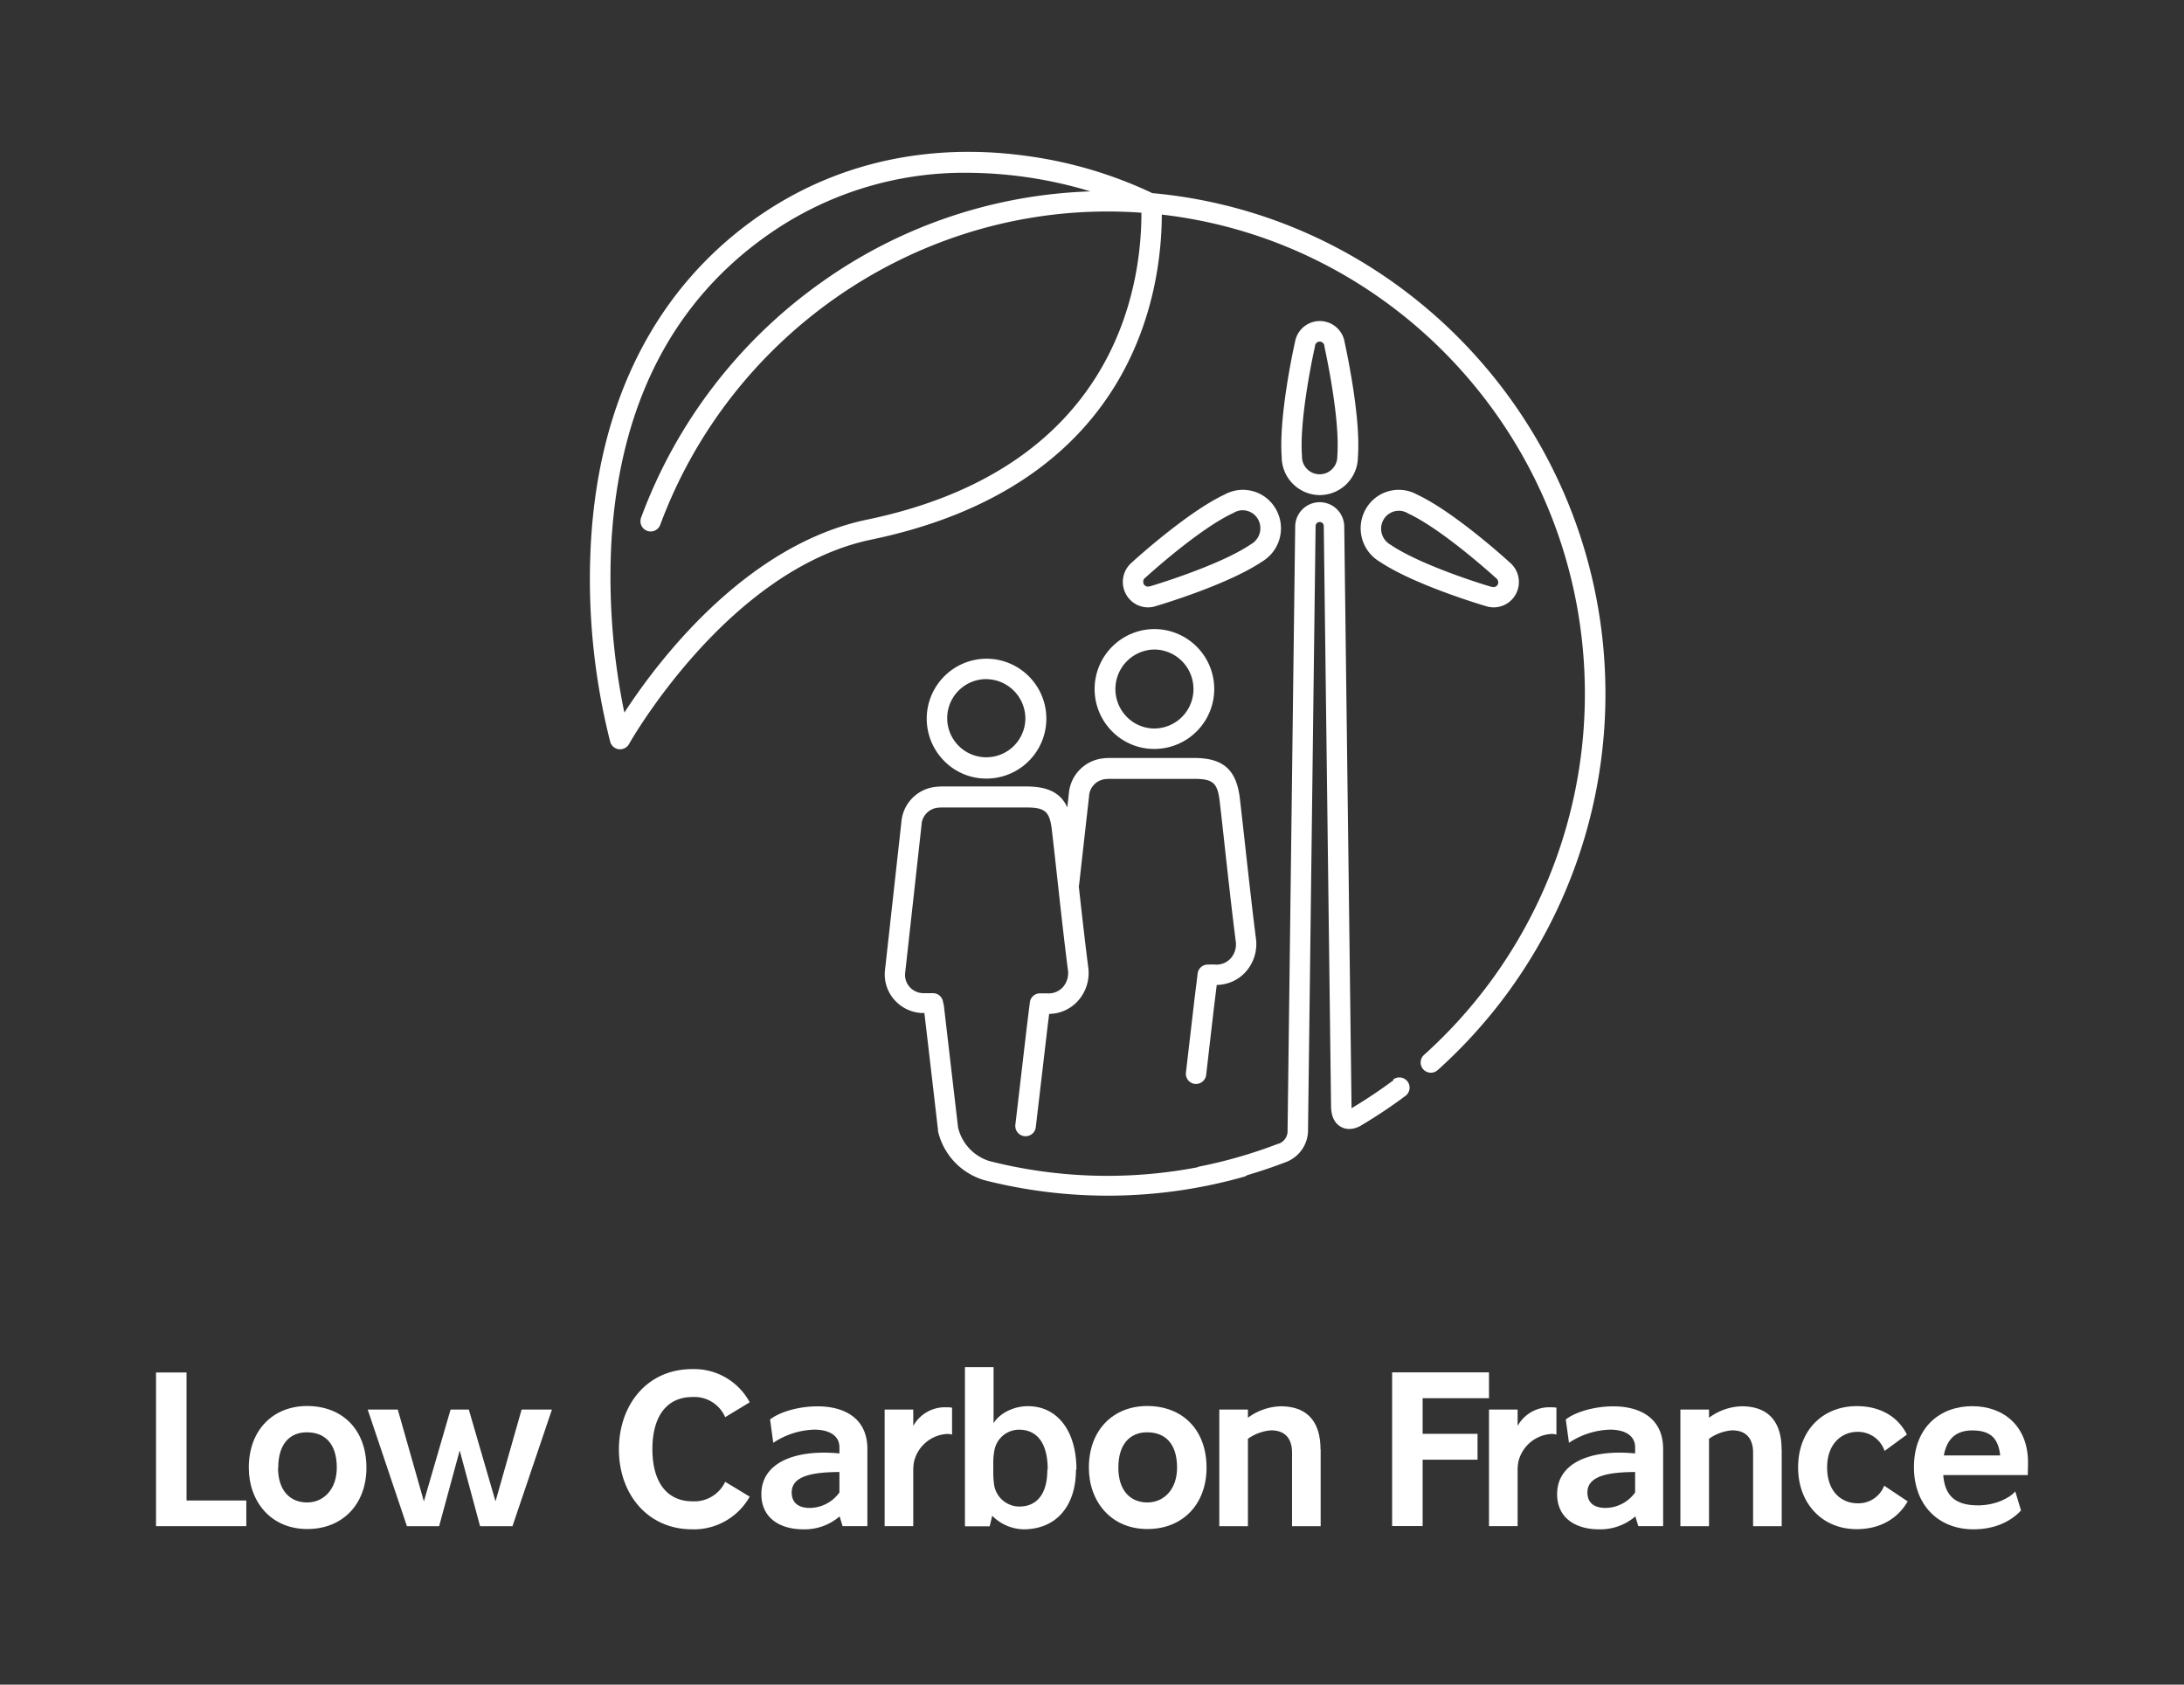 <svg id="Calque_1" data-name="Calque 1" xmlns="http://www.w3.org/2000/svg" viewBox="0 0 534.15 412.06"><rect x="0" y="0" width="534.15" height="412.06" fill="#333333" stroke="none"/><defs><style>.cls-1{fill:#fff;}</style></defs><polygon class="cls-1" points="45.62 367.02 60.24 367.02 60.24 373.3 38.16 373.3 38.16 335.71 45.62 335.71 45.62 367.02"/><path class="cls-1" d="M68,359c0,5.65,3,8.5,7.1,8.5s7.27-3.27,7.27-8.5c0-6-3-8.66-7.32-8.66-4.09,0-7,2.75-7,8.66m21.57,0c0,8.86-5.75,15-14.47,15-9,0-14.3-6.84-14.3-15,0-9.28,6-15.09,14.25-15.09,8.72,0,14.52,5.86,14.52,15.09"/><polygon class="cls-1" points="134.99 344.78 125.34 373.3 117.41 373.3 112.43 354.78 107.4 373.3 99.52 373.3 89.93 344.78 97.29 344.78 103.67 367.23 110.2 344.78 114.66 344.78 121.19 367.23 127.57 344.78 134.99 344.78"/><path class="cls-1" d="M169.31,374.07c-11.05,0-17.94-8.76-17.94-19.55s6.79-19.64,17.94-19.64A15.44,15.44,0,0,1,183.36,343l-6,3.64a8.2,8.2,0,0,0-8-4.93c-6.28,0-9.8,4.72-9.8,12.75s3.52,12.76,9.8,12.76a8.32,8.32,0,0,0,8-4.77l6,3.63a15.69,15.69,0,0,1-14.05,8"/><path class="cls-1" d="M205.3,365.05v-5c-6.12.05-11.67.78-11.67,5,0,2.8,2,3.79,4.41,3.79a9,9,0,0,0,7.26-3.79m6.84-10.63v18.87h-6.07l-.72-2.38a13.13,13.13,0,0,1-8.92,3.16c-5.45,0-10.22-2.59-10.22-8.61,0-7.77,8.4-11,19.09-9.95V354c0-2.91-2.6-4.31-6.12-4.31a19.07,19.07,0,0,0-10.06,3.22l-.78-5.71c2.39-1.86,7-3.21,11.61-3.21,6.17,0,12.19,2.59,12.19,10.47"/><path class="cls-1" d="M232.85,344.31v6.59a4.17,4.17,0,0,0-1.19-.16,8.84,8.84,0,0,0-8.09,6.69,11,11,0,0,0-.21,2.28v13.58h-7V344.78h7v4a8.86,8.86,0,0,1,8-4.56,7.87,7.87,0,0,1,1.5.1"/><path class="cls-1" d="M256.24,359.45c0-7.26-3.22-9.75-7-9.75a6.15,6.15,0,0,0-6,4.88,16,16,0,0,0-.31,2.74v3.12a19.24,19.24,0,0,0,.26,3.06,6.28,6.28,0,0,0,6.12,5c3.62,0,6.84-2.28,6.84-9m7,0c0,8.76-4.72,14.57-12.86,14.57a11.1,11.1,0,0,1-7.62-3.32l-.62,2.59H236V334.41h7v13.74c1.14-2.07,4.45-4.2,8.4-4.2,7.26,0,11.87,6.12,11.87,15.5"/><path class="cls-1" d="M273.52,359c0,5.65,3,8.5,7.1,8.5s7.26-3.27,7.26-8.5c0-6-3-8.66-7.31-8.66-4.09,0-7.05,2.75-7.05,8.66m21.57,0c0,8.86-5.76,15-14.47,15-9,0-14.31-6.84-14.31-15,0-9.28,6-15.09,14.26-15.09,8.71,0,14.52,5.86,14.52,15.09"/><path class="cls-1" d="M323,354.47V373.3h-7v-18c0-3.26-1.56-5.44-5.13-5.44a11.17,11.17,0,0,0-5.66,2.07V373.3h-7V344.78h7v2a14.08,14.08,0,0,1,8-2.8c6.79,0,9.75,4.09,9.75,10.52"/><path class="cls-1" d="M380.66,344.31v6.59a4.17,4.17,0,0,0-1.19-.16,8.84,8.84,0,0,0-8.09,6.69,11,11,0,0,0-.21,2.28v13.58h-7V344.78h7v4a8.86,8.86,0,0,1,8-4.56,7.87,7.87,0,0,1,1.5.1"/><path class="cls-1" d="M399.91,365.05v-5c-6.12.05-11.67.78-11.67,5,0,2.8,2,3.79,4.41,3.79a9,9,0,0,0,7.26-3.79m6.85-10.63v18.87h-6.07l-.73-2.38a13.1,13.1,0,0,1-8.91,3.16c-5.45,0-10.22-2.59-10.22-8.61,0-7.77,8.4-11,19.08-9.95V354c0-2.91-2.59-4.31-6.12-4.31a19.1,19.1,0,0,0-10.06,3.22l-.78-5.71c2.39-1.86,7.06-3.21,11.62-3.21,6.17,0,12.19,2.59,12.19,10.47"/><path class="cls-1" d="M435.76,354.47V373.3h-7v-18c0-3.26-1.55-5.44-5.13-5.44a11.14,11.14,0,0,0-5.65,2.07V373.3h-7V344.78h7v2a14,14,0,0,1,8-2.8c6.8,0,9.75,4.09,9.75,10.52"/><path class="cls-1" d="M466.37,350.9l-5.45,4a6.86,6.86,0,0,0-6.68-4.67c-3.53,0-7.37,2.64-7.37,8.71,0,6.23,3.84,8.76,7.37,8.76a6.73,6.73,0,0,0,6.58-4.3l5.75,3.84c-2.27,3.94-6.42,6.79-12.49,6.79-8.5,0-14.31-6.38-14.31-15.09,0-9.18,6.12-15,14.36-15,6.33,0,10.37,3.11,12.24,6.95"/><path class="cls-1" d="M475.41,356H489.2c-.46-4.1-2.27-6.12-6.84-6.12-3.78,0-6.17,1.87-6.95,6.12M496,358.05l-.06,2.75H475.26c.41,5,2.85,7.41,8.5,7.41,4.51,0,8-2,9.12-3.42l1.41,4.67c-2.54,2.75-6.49,4.61-11.62,4.61-8.66,0-14.57-6-14.57-15.19,0-9.85,6.48-14.93,14.26-14.93s13.79,5,13.64,14.1"/><polygon class="cls-1" points="347.94 342 347.94 350.71 361.37 350.71 361.37 357.04 347.94 357.04 347.94 373.27 340.48 373.27 340.48 335.68 364.17 335.68 364.17 342 347.94 342"/><path class="cls-1" d="M281.74,47.23l-.18-.12a104.25,104.25,0,0,0-30.71-9c-16.62-2.29-41.38-1.63-65,14.56C160.7,70,146.4,97.75,144.5,133.05a161.79,161.79,0,0,0,4.75,48.42,2.52,2.52,0,0,0,2.12,1.8h.29a2.48,2.48,0,0,0,2.18-1.28c.24-.43,24.17-42.71,59.25-50,63.8-13.27,71-59.76,71.06-79.5,58.15,6.69,103.47,56.71,103.47,117.23A118.71,118.71,0,0,1,348.31,258a2.5,2.5,0,1,0,3.34,3.72,123.7,123.7,0,0,0,41-92C392.62,105.61,343.8,52.8,281.74,47.23Zm-2.58,4.94c0,18.34-6.54,62.34-67.09,74.93-30,6.23-51.52,35.13-59.37,47.2a164,164,0,0,1-3.2-41.13c1.87-34.1,15.05-59.78,39.19-76.33a83.45,83.45,0,0,1,47.93-14.58,105.49,105.49,0,0,1,30.07,4.55,120.07,120.07,0,0,0-65.95,22.36,122.58,122.58,0,0,0-43.93,57.41,2.5,2.5,0,1,0,4.69,1.73c17-45.8,60.94-76.58,109.37-76.58q4.19,0,8.3.3S279.16,52.12,279.16,52.17Z"/><path class="cls-1" d="M241.25,190.44h0a14.66,14.66,0,0,0,0-29.32h-.07a14.67,14.67,0,0,0-10.27,25A14.43,14.43,0,0,0,241.25,190.44Zm0-24.32h0a9.65,9.65,0,0,1,9.53,9.66h0a9.56,9.56,0,1,1-9.58-9.67Z"/><path class="cls-1" d="M282.31,183.19h0a14.66,14.66,0,0,0,0-29.32h-.08a14.67,14.67,0,0,0-10.26,25A14.43,14.43,0,0,0,282.31,183.19Zm0-24.32h.05a9.65,9.65,0,0,1,9.53,9.66h0a9.62,9.62,0,0,1-9.52,9.66h0a9.47,9.47,0,0,1-6.76-2.82,9.68,9.68,0,0,1,6.72-16.5Z"/><path class="cls-1" d="M369.24,137.57c-1-.92-13.66-12.39-22.68-16.61a9.26,9.26,0,0,0-12.61,3.7,9.49,9.49,0,0,0,3.51,12.74c8.28,5.56,24.57,10.45,25.86,10.83a6.31,6.31,0,0,0,2,.33h0a6.15,6.15,0,0,0,5.39-3.2A6.23,6.23,0,0,0,369.24,137.57ZM366.3,143a1.16,1.16,0,0,1-1.38.54l-.13,0c-.17,0-16.84-5-24.61-10.24l-.17-.11a4.47,4.47,0,0,1-1.68-6,4.34,4.34,0,0,1,3.78-2.26,4.27,4.27,0,0,1,2.09.55,1,1,0,0,0,.17.1c8.5,3.93,21.41,15.72,21.54,15.84l.1.09A1.25,1.25,0,0,1,366.3,143Z"/><path class="cls-1" d="M322.79,121.1a9.37,9.37,0,0,0,9.32-9.31c.76-10-3-26.85-3.26-28.16a6.15,6.15,0,0,0-12.12,0c-.3,1.3-4,18.11-3.26,28.16A9.37,9.37,0,0,0,322.79,121.1Zm-1.17-36.42a.51.51,0,0,1,0-.13,1.19,1.19,0,0,1,1.15-1,1.18,1.18,0,0,1,1.14,1l0,.14c0,.17,3.91,17.34,3.16,26.81a1.21,1.21,0,0,0,0,.19,4.32,4.32,0,1,1-8.64,0c0-.06,0-.13,0-.19C317.71,102,321.58,84.85,321.62,84.68Z"/><path class="cls-1" d="M280.75,148.56a6,6,0,0,0,2-.33c1.3-.38,17.59-5.27,25.87-10.83a9.48,9.48,0,0,0,3.5-12.74,9.26,9.26,0,0,0-12.61-3.7c-9,4.22-21.69,15.7-22.68,16.61a6.24,6.24,0,0,0-1.44,7.78A6.15,6.15,0,0,0,280.75,148.56Zm-.72-7.18.1-.08c.13-.12,13-11.9,21.54-15.84l.18-.1a4.26,4.26,0,0,1,2.08-.55,4.32,4.32,0,0,1,3.78,2.26,4.47,4.47,0,0,1-1.68,6l-.17.11c-7.77,5.25-24.44,10.19-24.61,10.24l-.13,0a1.15,1.15,0,0,1-1.38-.54A1.28,1.28,0,0,1,280,141.38Z"/><path class="cls-1" d="M340.79,264.23a119.18,119.18,0,0,1-10.24,6.84c0-.14,0-.31,0-.51l-1.78-141.72a6,6,0,0,0-12,0l-1.86,147.49c0,.05,0,.11,0,.16a3.29,3.29,0,0,1-2.21,3.27l-.09,0a117.92,117.92,0,0,1-19.25,5.57,2.37,2.37,0,0,0-.6.21A117,117,0,0,1,242,284a11.34,11.34,0,0,1-7.68-8.21q-1.71-14.64-3.41-29.27c0-.34-.1-.69-.19-1.11l-.1-.48a2.5,2.5,0,0,0-2.45-2h-.95c-.58,0-1.08,0-1.56,0a4.6,4.6,0,0,1-3.28-1.63,4.4,4.4,0,0,1-1-3.35q2-18,4-36.12a4.44,4.44,0,0,1,3.94-4.26,9.73,9.73,0,0,1,1.38-.06h20.34c4.6,0,5.7,1,6.22,5.54q.68,5.84,1.31,11.67c.81,7.33,1.64,14.91,2.59,22.35a5.23,5.23,0,0,1-1.3,4.49,4.71,4.71,0,0,1-3.8,1.41c-.44,0-.83,0-1.21,0h-.49a2.5,2.5,0,0,0-2.48,2.19l-.31,2.47c-.24,1.95-.48,3.87-.7,5.79-.31,2.65-.74,6.34-1.18,10.09-.5,4.26-1,8.6-1.36,11.61a2.5,2.5,0,0,0,5,.57c.35-3,.86-7.35,1.36-11.6.44-3.75.87-7.44,1.18-10.09.22-1.91.45-3.82.7-5.76l0-.24a9.64,9.64,0,0,0,6.9-3,10.23,10.23,0,0,0,2.66-8.59c-.83-6.53-1.57-13.17-2.29-19.66a2.5,2.5,0,0,0,.1-.49q1.2-10.71,2.41-21.44a4.45,4.45,0,0,1,4-4.25,9.09,9.09,0,0,1,1.34-.06h20.39c4.6,0,5.7,1,6.23,5.53q.68,5.88,1.31,11.74c.81,7.3,1.64,14.84,2.58,22.26a5.19,5.19,0,0,1-1.29,4.47,4.73,4.73,0,0,1-3.81,1.42,10,10,0,0,0-1.21,0h-.49a2.51,2.51,0,0,0-2.49,2.19l-.32,2.66c-.24,1.88-.47,3.73-.68,5.58l-1.86,16a2.5,2.5,0,0,0,2.2,2.77l.29,0A2.5,2.5,0,0,0,295,262.9q.92-8,1.85-16c.22-1.84.45-3.68.68-5.55l.05-.44a9.65,9.65,0,0,0,6.91-3,10.22,10.22,0,0,0,2.65-8.57c-.93-7.38-1.76-14.9-2.57-22.18q-.64-5.88-1.32-11.76c-.81-7.07-4-10-11.19-10H271.71a13.23,13.23,0,0,0-2.12.12,9.42,9.42,0,0,0-8.18,8.63c-.12,1.12-.25,2.23-.37,3.34-1.63-3.57-4.76-5.12-10-5.12H230.75a14.84,14.84,0,0,0-2.14.12,9.41,9.41,0,0,0-8.16,8.64q-2,18.06-4,36.13a9.37,9.37,0,0,0,2.13,7.11,9.57,9.57,0,0,0,6.8,3.41l.7,0q1.68,14.31,3.33,28.61a2.5,2.5,0,0,0,0,.29,16.33,16.33,0,0,0,11.37,12,122.15,122.15,0,0,0,63.5-.86,2.52,2.52,0,0,0,.77-.38q4.72-1.39,9.31-3.14a8.37,8.37,0,0,0,5.55-8.16l1.85-147.46a1,1,0,0,1,1-1,1,1,0,0,1,1,1l1.78,141.76c0,2.6.87,4.36,2.48,5.22,2.2,1.17,4.48-.1,5-.45a122.88,122.88,0,0,0,10.73-7.17,2.5,2.5,0,1,0-3-4Z"/></svg>